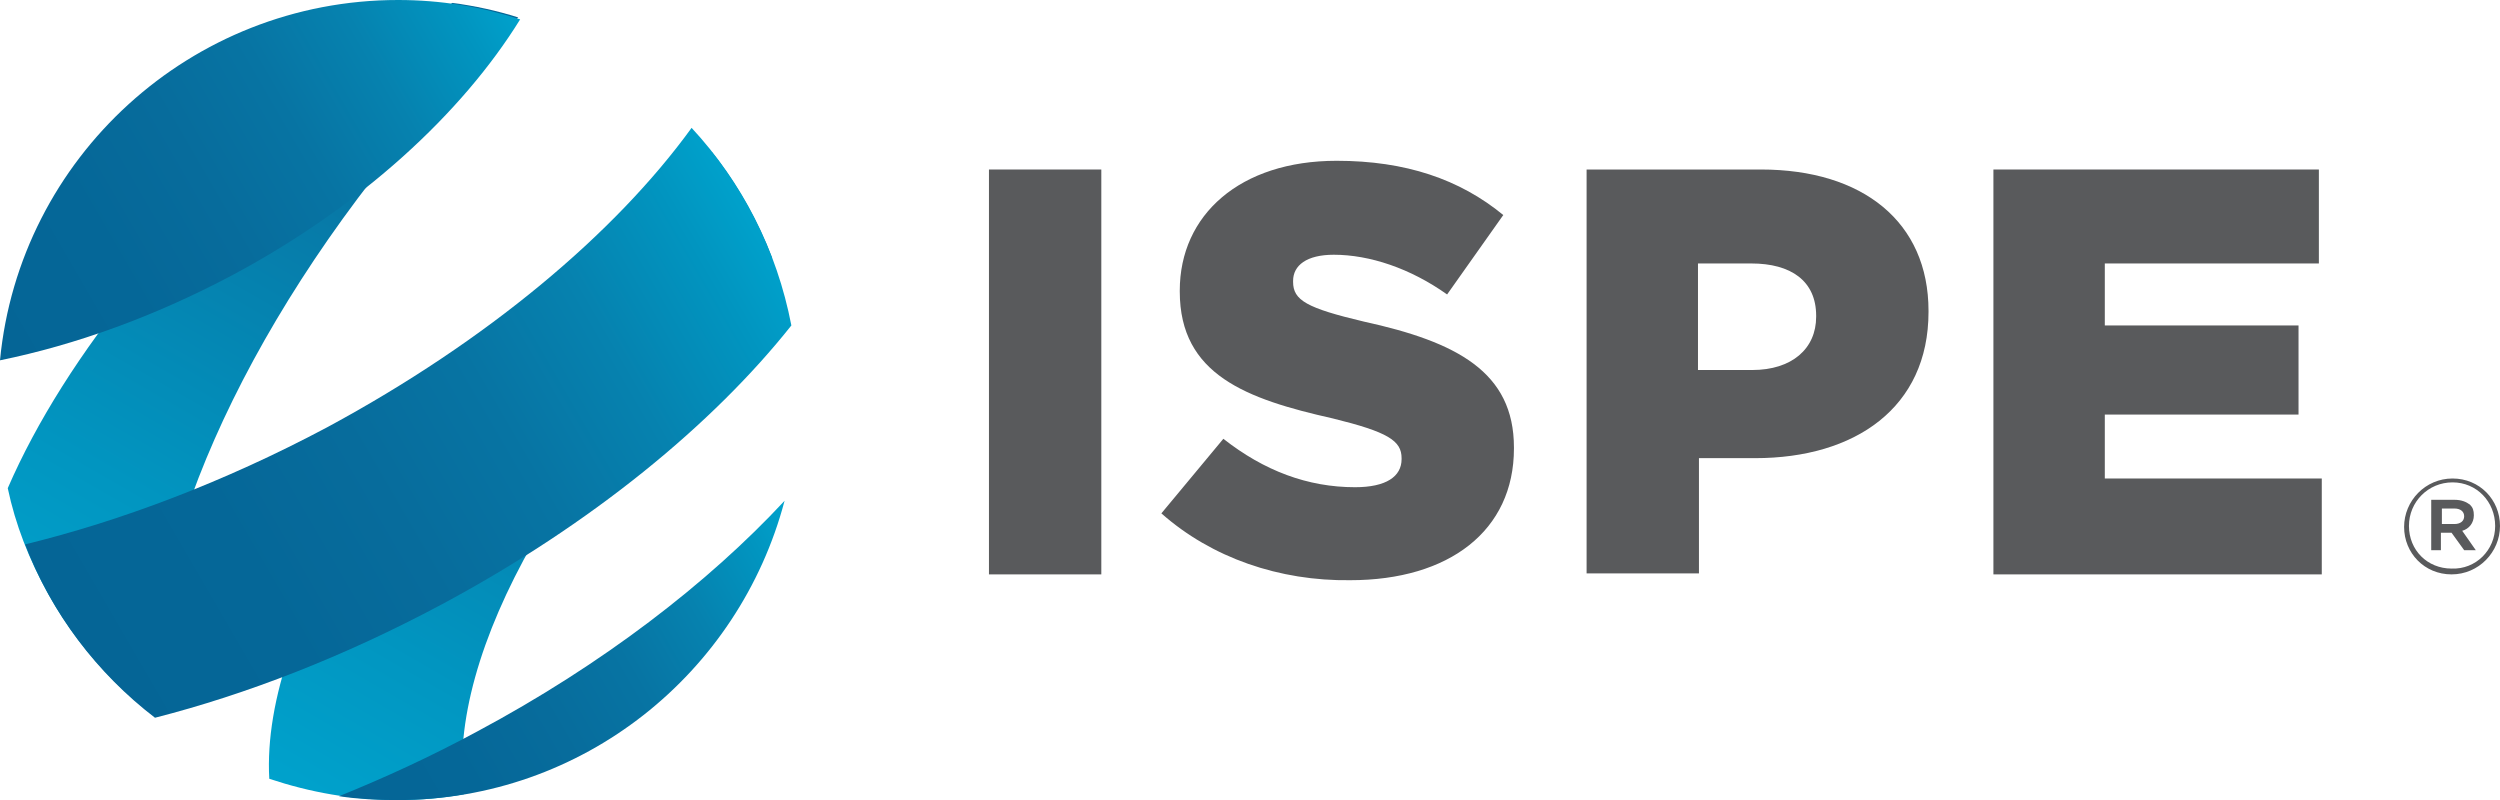 <?xml version="1.0" encoding="utf-8"?>
<!-- Generator: Adobe Illustrator 20.1.0, SVG Export Plug-In . SVG Version: 6.00 Build 0)  -->
<svg version="1.1" id="Layer_1" xmlns="http://www.w3.org/2000/svg" xmlns:xlink="http://www.w3.org/1999/xlink" x="0px" y="0px"
	 viewBox="0 0 258.1 82.6" style="enable-background:new 0 0 258.1 82.6;" xml:space="preserve">
<style type="text/css">
	.st0{fill:#595A5C;}
	.st1{clip-path:url(#SVGID_2_);fill:#595A5C;}
	.st2{clip-path:url(#SVGID_4_);fill:url(#SVGID_5_);}
	.st3{clip-path:url(#SVGID_7_);fill:url(#SVGID_8_);}
	.st4{clip-path:url(#SVGID_10_);fill:url(#SVGID_11_);}
	.st5{clip-path:url(#SVGID_13_);fill:url(#SVGID_14_);}
	.st6{clip-path:url(#SVGID_16_);fill:url(#SVGID_17_);}
</style>
<rect x="102.1" y="17.5" class="st0" width="11.6" height="41.8"/>
<g>
	<defs>
		<rect id="SVGID_1_" width="258.1" height="82.6"/>
	</defs>
	<clipPath id="SVGID_2_">
		<use xlink:href="#SVGID_1_"  style="overflow:visible;"/>
	</clipPath>
	<path class="st1" d="M119.9,53l6.4-7.7c4.2,3.3,8.7,5,13.6,5c3.2,0,4.8-1.1,4.8-2.9v-0.1c0-1.8-1.4-2.7-7.1-4.1
		c-8.9-2-15.8-4.5-15.8-13.1v-0.1c0-7.8,6.2-13.4,16.2-13.4c7.1,0,12.7,1.9,17.2,5.6l-5.8,8.2c-3.8-2.7-8-4.1-11.7-4.1
		c-2.8,0-4.2,1.1-4.2,2.7v0.1c0,1.9,1.4,2.7,7.3,4.1c9.6,2.1,15.5,5.2,15.5,13v0.1c0,8.5-6.7,13.6-16.9,13.6
		C132.1,60,125.1,57.6,119.9,53"/>
	<path class="st1" d="M163.8,17.5h18c10.5,0,17.3,5.4,17.3,14.6v0.1c0,9.9-7.6,15.1-17.9,15.1h-5.8v11.9h-11.6V17.5z M180.9,38.2
		c4.1,0,6.6-2.2,6.6-5.5v-0.1c0-3.6-2.6-5.4-6.7-5.4h-5.5v11H180.9z"/>
	<polygon class="st1" points="205.8,17.5 239.4,17.5 239.4,27.2 217.3,27.2 217.3,33.6 237.3,33.6 237.3,42.8 217.3,42.8 
		217.3,49.4 239.7,49.4 239.7,59.3 205.8,59.3 	"/>
	<path class="st1" d="M248.2,54.4L248.2,54.4c0-2.7,2.2-5,5-5c2.8,0,4.9,2.2,4.9,4.9v0c0,2.7-2.2,5-5,5
		C250.3,59.3,248.2,57.1,248.2,54.4 M257.6,54.3L257.6,54.3c0-2.5-1.9-4.5-4.4-4.5c-2.5,0-4.5,2-4.5,4.5v0c0,2.5,1.9,4.4,4.4,4.4
		C255.6,58.8,257.6,56.8,257.6,54.3 M251.1,51.6h2.3c0.7,0,1.2,0.2,1.6,0.5c0.3,0.3,0.4,0.6,0.4,1.1v0c0,0.8-0.5,1.4-1.2,1.6l1.4,2
		h-1.2l-1.3-1.8h-1.1v1.8h-1V51.6z M253.4,54.1c0.6,0,1-0.3,1-0.8v0c0-0.5-0.4-0.8-1-0.8h-1.3v1.6H253.4z"/>
</g>
<g>
	<defs>
		<path id="SVGID_3_" d="M66.8,20.8C42,40.3,26.9,64.3,27.8,80.4c4.2,1.4,8.6,2.2,13.3,2.2c2.3,0,4.6-0.2,6.8-0.6
			C46,67.5,58.3,45.6,79.7,26.6c-1.5-3.9-3.6-7.6-6.2-10.9C71.3,17.4,69,19,66.8,20.8"/>
	</defs>
	<clipPath id="SVGID_4_">
		<use xlink:href="#SVGID_3_"  style="overflow:visible;"/>
	</clipPath>
	
		<linearGradient id="SVGID_5_" gradientUnits="userSpaceOnUse" x1="-292.903" y1="352.151" x2="-291.31" y2="352.151" gradientTransform="matrix(24.852 -43.045 -43.045 -24.852 22471.029 -3772.476)">
		<stop  offset="0" style="stop-color:#00A2CC"/>
		<stop  offset="0.224" style="stop-color:#0196C1"/>
		<stop  offset="0.673" style="stop-color:#0779A7"/>
		<stop  offset="1" style="stop-color:#056596"/>
	</linearGradient>
	<polygon class="st2" points="-2,65.9 40.1,-7.1 108.6,32.5 66.5,105.4 	"/>
</g>
<g>
	<defs>
		<path id="SVGID_6_" d="M36.1,7.9C19.1,21.3,6.7,36.8,0.8,50.4c0.8,3.8,2.2,7.3,4,10.6c2.8,5.1,6.6,9.5,11.2,13
			c-1.5-15.9,8.7-39.9,27.6-61.8c3.3-3.8,6.5-7.1,9.9-10.4c-2.2-0.7-4.5-1.2-6.8-1.5C43.1,2.7,39.6,5.1,36.1,7.9"/>
	</defs>
	<clipPath id="SVGID_7_">
		<use xlink:href="#SVGID_6_"  style="overflow:visible;"/>
	</clipPath>
	
		<linearGradient id="SVGID_8_" gradientUnits="userSpaceOnUse" x1="-292.858" y1="352.486" x2="-291.265" y2="352.486" gradientTransform="matrix(25.571 -44.29 -44.29 -25.571 23108.805 -3887.67)">
		<stop  offset="0" style="stop-color:#00A2CC"/>
		<stop  offset="0.224" style="stop-color:#0196C1"/>
		<stop  offset="0.673" style="stop-color:#0779A7"/>
		<stop  offset="1" style="stop-color:#056596"/>
	</linearGradient>
	<polygon class="st3" points="-31.1,55.7 14,-22.4 85.4,18.8 40.3,96.9 	"/>
</g>
<g>
	<defs>
		<path id="SVGID_9_" d="M33.8,44.1c-10.7,5.7-21.4,9.7-31.2,12.1C5.3,63.3,10,69.5,16,74.1c9.4-2.4,19.5-6.3,29.6-11.7
			c15.5-8.3,28-18.6,36.1-28.8c-1.5-7.8-5.1-14.8-10.3-20.4C63.5,24.1,50.3,35.2,33.8,44.1"/>
	</defs>
	<clipPath id="SVGID_10_">
		<use xlink:href="#SVGID_9_"  style="overflow:visible;"/>
	</clipPath>
	
		<linearGradient id="SVGID_11_" gradientUnits="userSpaceOnUse" x1="-289.8" y1="352.698" x2="-288.207" y2="352.698" gradientTransform="matrix(45.151 -26.068 -26.068 -45.151 22285.535 8434.387)">
		<stop  offset="0" style="stop-color:#056596"/>
		<stop  offset="0.235" style="stop-color:#056798"/>
		<stop  offset="0.424" style="stop-color:#076C9C"/>
		<stop  offset="0.596" style="stop-color:#0774A3"/>
		<stop  offset="0.759" style="stop-color:#0682AF"/>
		<stop  offset="0.914" style="stop-color:#0195C0"/>
		<stop  offset="1" style="stop-color:#00A2CC"/>
	</linearGradient>
	<polygon class="st4" points="-23.8,28.4 61.9,-21 108,58.9 22.3,108.3 	"/>
</g>
<g>
	<defs>
		<path id="SVGID_12_" d="M49.3,75.5c-4.8,2.6-9.6,4.8-14.3,6.7c2,0.3,4,0.4,6,0.4c19.2,0,35.3-13.1,40-30.9
			C73.1,60.2,62.2,68.6,49.3,75.5"/>
	</defs>
	<clipPath id="SVGID_13_">
		<use xlink:href="#SVGID_12_"  style="overflow:visible;"/>
	</clipPath>
	
		<linearGradient id="SVGID_14_" gradientUnits="userSpaceOnUse" x1="-288.914" y1="349.68" x2="-287.321" y2="349.68" gradientTransform="matrix(30.265 -17.474 -17.474 -30.265 14888.051 5615.955)">
		<stop  offset="0" style="stop-color:#056596"/>
		<stop  offset="0.235" style="stop-color:#056798"/>
		<stop  offset="0.424" style="stop-color:#076C9C"/>
		<stop  offset="0.596" style="stop-color:#0774A3"/>
		<stop  offset="0.759" style="stop-color:#0682AF"/>
		<stop  offset="0.914" style="stop-color:#0195C0"/>
		<stop  offset="1" style="stop-color:#00A2CC"/>
	</linearGradient>
	<polygon class="st5" points="21.7,59.4 69.6,31.8 94.4,74.9 46.6,102.5 	"/>
</g>
<g>
	<defs>
		<path id="SVGID_15_" d="M0,37.2c7.8-1.6,15.9-4.5,24-8.8C37.3,21.3,47.7,11.7,53.7,2c-4-1.3-8.2-2-12.6-2C19.7,0,2,16.3,0,37.2"/>
	</defs>
	<clipPath id="SVGID_16_">
		<use xlink:href="#SVGID_15_"  style="overflow:visible;"/>
	</clipPath>
	
		<linearGradient id="SVGID_17_" gradientUnits="userSpaceOnUse" x1="-289.301" y1="351.249" x2="-287.708" y2="351.249" gradientTransform="matrix(35.009 -20.212 -20.212 -35.009 17226.188 6484.195)">
		<stop  offset="0" style="stop-color:#056596"/>
		<stop  offset="0.235" style="stop-color:#056798"/>
		<stop  offset="0.424" style="stop-color:#076C9C"/>
		<stop  offset="0.596" style="stop-color:#0774A3"/>
		<stop  offset="0.759" style="stop-color:#0682AF"/>
		<stop  offset="0.914" style="stop-color:#0195C0"/>
		<stop  offset="1" style="stop-color:#00A2CC"/>
	</linearGradient>
	<polygon class="st6" points="-16.1,9.3 40.3,-23.2 69.8,27.9 13.4,60.5 	"/>
</g>
</svg>
